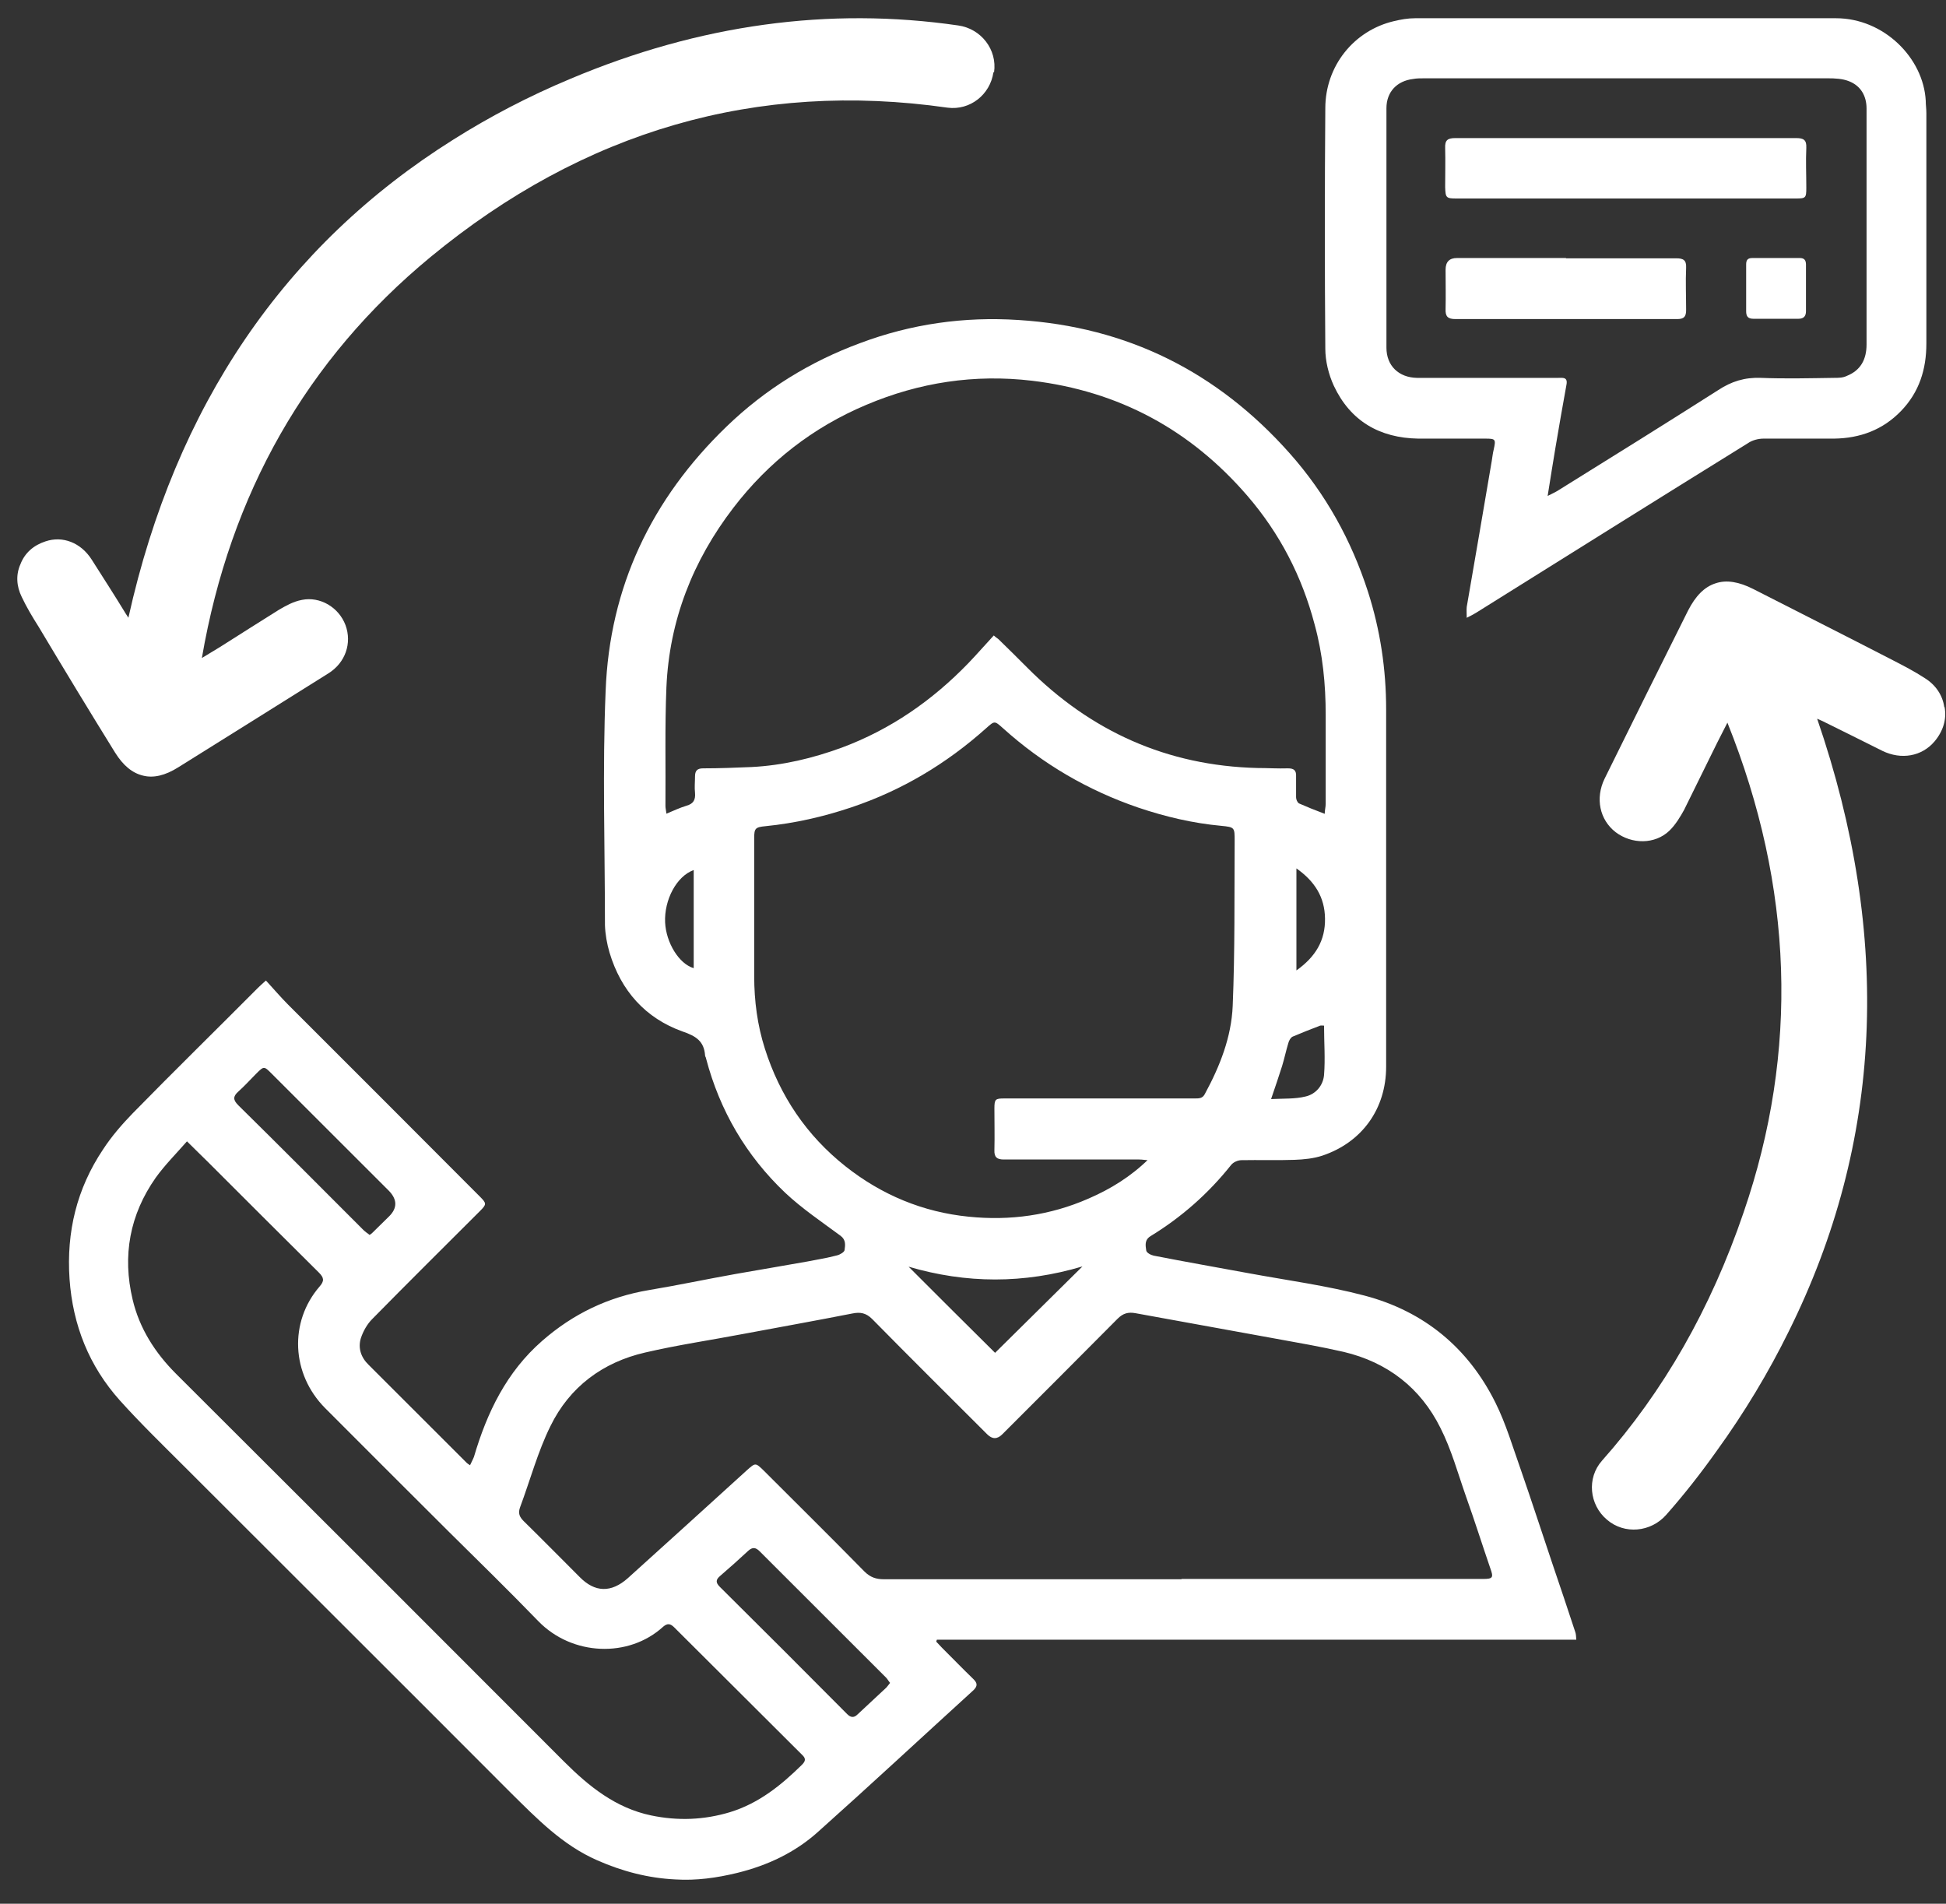 <svg xmlns="http://www.w3.org/2000/svg" fill="none" viewBox="0 0 46 45" height="45" width="46">
<rect x="0" y="0" width="46" height="45" fill="#333333" stroke="none"/>
<path fill="white" d="M22.131 38.805C22.177 38.851 22.215 38.897 22.261 38.943C22.515 39.196 22.761 39.45 23.015 39.696C23.107 39.788 23.107 39.857 23.015 39.949C21.793 41.062 20.579 42.191 19.341 43.297C18.796 43.789 18.143 44.096 17.42 44.273C16.944 44.388 16.46 44.457 15.968 44.426C15.322 44.395 14.708 44.234 14.116 43.973C13.294 43.612 12.694 42.99 12.072 42.376C9.513 39.811 6.947 37.254 4.38 34.688C3.858 34.166 3.327 33.652 2.836 33.106C2.106 32.292 1.721 31.325 1.644 30.234C1.568 29.121 1.814 28.099 2.436 27.17C2.636 26.863 2.882 26.579 3.135 26.318C4.111 25.32 5.11 24.344 6.094 23.354C6.14 23.307 6.194 23.261 6.286 23.177C6.463 23.369 6.632 23.569 6.816 23.753C8.33 25.266 9.844 26.779 11.35 28.291C11.503 28.445 11.503 28.468 11.35 28.622C10.497 29.474 9.644 30.319 8.799 31.179C8.676 31.302 8.583 31.471 8.53 31.632C8.46 31.862 8.53 32.085 8.714 32.262C9.49 33.037 10.259 33.805 11.035 34.581C11.05 34.596 11.065 34.604 11.111 34.635C11.142 34.566 11.181 34.496 11.204 34.435C11.511 33.391 11.972 32.431 12.817 31.694C13.547 31.056 14.377 30.657 15.338 30.495C16.029 30.38 16.713 30.234 17.405 30.111C17.966 30.012 18.527 29.919 19.08 29.82C19.318 29.774 19.557 29.735 19.787 29.674C19.856 29.658 19.956 29.597 19.964 29.551C19.979 29.436 20.002 29.313 19.872 29.213C19.426 28.883 18.957 28.568 18.558 28.192C17.636 27.316 17.013 26.249 16.69 25.02C16.69 24.997 16.667 24.974 16.667 24.951C16.644 24.613 16.452 24.49 16.137 24.383C15.253 24.068 14.677 23.415 14.408 22.516C14.347 22.309 14.308 22.086 14.3 21.871C14.3 20.028 14.239 18.177 14.316 16.334C14.408 13.877 15.399 11.796 17.174 10.083C18.089 9.2 19.149 8.547 20.333 8.11C21.539 7.657 22.792 7.48 24.075 7.564C26.649 7.726 28.778 8.793 30.484 10.713C31.337 11.673 31.944 12.771 32.336 13.985C32.627 14.891 32.766 15.82 32.766 16.772C32.766 19.583 32.766 22.401 32.766 25.212C32.766 26.21 32.197 27.001 31.26 27.316C31.052 27.385 30.822 27.408 30.599 27.416C30.184 27.431 29.761 27.416 29.346 27.424C29.262 27.424 29.154 27.47 29.1 27.539C28.562 28.215 27.925 28.775 27.195 29.221C27.049 29.313 27.079 29.443 27.095 29.559C27.102 29.612 27.202 29.666 27.272 29.681C28.017 29.827 28.77 29.958 29.515 30.096C30.43 30.265 31.36 30.388 32.259 30.626C33.657 30.995 34.702 31.855 35.348 33.153C35.601 33.659 35.763 34.22 35.955 34.758C36.208 35.487 36.447 36.224 36.693 36.954C36.877 37.499 37.061 38.037 37.238 38.582C37.254 38.628 37.254 38.674 37.261 38.759H22.146C22.146 38.759 22.131 38.797 22.131 38.812V38.805ZM27.932 37.323C30.307 37.323 32.681 37.323 35.048 37.323C35.294 37.323 35.309 37.292 35.225 37.062C35.033 36.501 34.856 35.94 34.656 35.38C34.464 34.834 34.31 34.266 34.049 33.752C33.58 32.807 32.797 32.2 31.759 31.955C31.221 31.832 30.683 31.739 30.138 31.64C29.039 31.44 27.94 31.24 26.841 31.041C26.672 31.01 26.549 31.041 26.419 31.171C25.512 32.085 24.598 32.999 23.691 33.905C23.573 34.023 23.455 34.023 23.337 33.905C22.43 32.999 21.516 32.093 20.617 31.179C20.471 31.033 20.333 31.01 20.148 31.048C19.288 31.217 18.427 31.371 17.566 31.532C16.798 31.678 16.014 31.793 15.253 31.97C14.247 32.2 13.463 32.784 13.01 33.713C12.71 34.32 12.533 34.988 12.295 35.625C12.241 35.771 12.28 35.856 12.379 35.956C12.825 36.393 13.263 36.839 13.701 37.276C14.062 37.645 14.447 37.653 14.838 37.307C15.784 36.455 16.721 35.602 17.659 34.75C17.858 34.573 17.858 34.573 18.05 34.758C18.842 35.549 19.641 36.34 20.433 37.146C20.571 37.284 20.709 37.33 20.894 37.33C23.237 37.33 25.581 37.33 27.925 37.33L27.932 37.323ZM15.745 19.237C15.93 19.16 16.076 19.091 16.229 19.045C16.391 18.999 16.444 18.907 16.429 18.738C16.414 18.615 16.429 18.485 16.429 18.354C16.429 18.216 16.483 18.162 16.621 18.162C17.005 18.162 17.382 18.147 17.766 18.131C18.504 18.093 19.211 17.924 19.902 17.671C21.055 17.241 22.039 16.557 22.892 15.674C23.099 15.459 23.291 15.236 23.491 15.021C23.56 15.083 23.583 15.09 23.599 15.106C23.829 15.328 24.052 15.551 24.282 15.781C25.781 17.287 27.587 18.101 29.723 18.154C29.961 18.154 30.207 18.17 30.445 18.162C30.584 18.162 30.645 18.208 30.637 18.354C30.637 18.515 30.637 18.684 30.637 18.846C30.637 18.899 30.668 18.968 30.706 18.991C30.899 19.076 31.091 19.153 31.314 19.237C31.314 19.153 31.337 19.076 31.337 18.999C31.337 18.3 31.337 17.594 31.337 16.895C31.337 16.173 31.267 15.459 31.075 14.76C30.776 13.623 30.253 12.61 29.485 11.719C28.14 10.16 26.449 9.246 24.398 9C23.038 8.839 21.731 9.039 20.479 9.569C19.218 10.099 18.166 10.92 17.336 12.003C16.375 13.255 15.822 14.668 15.753 16.242C15.714 17.179 15.738 18.116 15.73 19.053C15.73 19.107 15.745 19.153 15.753 19.23L15.745 19.237ZM27.156 27.424C27.079 27.424 27.003 27.408 26.926 27.408C25.858 27.408 24.797 27.408 23.729 27.408C23.568 27.408 23.499 27.355 23.506 27.186C23.514 26.855 23.506 26.533 23.506 26.203C23.506 25.98 23.529 25.965 23.744 25.965C24.474 25.965 25.212 25.965 25.942 25.965C26.711 25.965 27.479 25.965 28.247 25.965C28.347 25.965 28.432 25.965 28.486 25.849C28.839 25.197 29.108 24.513 29.139 23.776C29.193 22.478 29.177 21.172 29.185 19.875C29.185 19.56 29.185 19.552 28.87 19.521C28.201 19.46 27.548 19.306 26.91 19.091C25.719 18.684 24.651 18.062 23.714 17.218C23.506 17.033 23.514 17.033 23.306 17.218C22.369 18.055 21.316 18.684 20.125 19.084C19.464 19.306 18.788 19.46 18.096 19.529C17.851 19.552 17.828 19.583 17.828 19.813C17.828 20.904 17.828 21.994 17.828 23.077C17.828 23.661 17.904 24.237 18.081 24.79C18.435 25.903 19.065 26.84 19.987 27.57C20.84 28.245 21.816 28.652 22.899 28.76C23.875 28.86 24.828 28.729 25.735 28.33C26.25 28.107 26.726 27.815 27.149 27.401L27.156 27.424ZM4.434 26.963C4.165 27.27 3.896 27.539 3.681 27.838C3.066 28.714 2.889 29.681 3.135 30.718C3.297 31.402 3.665 31.978 4.165 32.477C7.223 35.526 10.282 38.582 13.332 41.639C13.924 42.23 14.554 42.737 15.392 42.913C16.022 43.044 16.637 43.021 17.251 42.837C17.935 42.629 18.465 42.199 18.957 41.715C19.049 41.623 19.049 41.562 18.957 41.477C17.951 40.471 16.944 39.473 15.937 38.467C15.845 38.375 15.776 38.367 15.676 38.452C14.861 39.196 13.524 39.143 12.725 38.321C12.026 37.599 11.311 36.9 10.597 36.194C9.628 35.226 8.653 34.258 7.684 33.283C6.885 32.477 6.831 31.248 7.554 30.411C7.669 30.28 7.661 30.204 7.538 30.081C6.655 29.205 5.779 28.33 4.903 27.454C4.757 27.308 4.603 27.163 4.419 26.978L4.434 26.963ZM21.04 39.78C21.001 39.734 20.978 39.688 20.947 39.657C19.948 38.659 18.957 37.668 17.958 36.67C17.866 36.578 17.789 36.562 17.682 36.662C17.466 36.862 17.244 37.062 17.021 37.253C16.921 37.338 16.913 37.407 17.013 37.507C18.02 38.505 19.026 39.511 20.025 40.517C20.11 40.602 20.187 40.609 20.271 40.525C20.494 40.318 20.725 40.103 20.947 39.895C20.978 39.864 21.001 39.826 21.04 39.78ZM8.729 29.198C8.729 29.198 8.783 29.159 8.799 29.144C8.929 29.013 9.068 28.883 9.198 28.752C9.393 28.558 9.393 28.358 9.198 28.153C8.276 27.232 7.354 26.31 6.424 25.381C6.24 25.197 6.24 25.197 6.055 25.381C5.917 25.519 5.779 25.673 5.633 25.803C5.502 25.919 5.51 26.003 5.633 26.126C6.624 27.101 7.6 28.084 8.583 29.067C8.63 29.113 8.683 29.151 8.737 29.19L8.729 29.198ZM25.589 29.935C24.198 30.35 22.838 30.342 21.478 29.942C22.185 30.649 22.869 31.332 23.522 31.978C24.19 31.317 24.874 30.641 25.596 29.927L25.589 29.935ZM31.306 24.244C31.26 24.244 31.229 24.237 31.206 24.244C30.983 24.329 30.768 24.413 30.553 24.505C30.507 24.529 30.468 24.598 30.453 24.659C30.399 24.836 30.361 25.02 30.307 25.197C30.23 25.442 30.145 25.688 30.046 25.98C30.345 25.965 30.614 25.98 30.86 25.919C31.098 25.865 31.275 25.665 31.298 25.412C31.329 25.028 31.298 24.644 31.298 24.229L31.306 24.244ZM16.398 22.885V20.566C15.991 20.712 15.699 21.272 15.722 21.802C15.745 22.286 16.052 22.785 16.398 22.885ZM30.645 20.527V22.939C31.098 22.616 31.329 22.232 31.321 21.71C31.314 21.211 31.083 20.835 30.645 20.527Z"></path>
<path fill="white" d="M34.671 14.607C34.671 14.5 34.663 14.423 34.671 14.346C34.77 13.77 34.87 13.194 34.97 12.61C35.07 12.042 35.162 11.466 35.262 10.898C35.278 10.806 35.285 10.721 35.308 10.629C35.362 10.383 35.355 10.368 35.109 10.368C34.578 10.368 34.056 10.368 33.526 10.368C32.611 10.353 31.92 9.953 31.528 9.116C31.405 8.847 31.328 8.533 31.328 8.241C31.313 6.344 31.313 4.455 31.328 2.558C31.328 1.56 32.004 0.722 32.949 0.5C33.111 0.461 33.28 0.431 33.449 0.431C36.768 0.431 40.088 0.431 43.4 0.431C44.529 0.431 45.467 1.368 45.521 2.381C45.521 2.481 45.536 2.573 45.536 2.673C45.536 4.485 45.536 6.305 45.536 8.118C45.536 8.732 45.367 9.27 44.937 9.715C44.507 10.161 43.969 10.36 43.354 10.368C42.801 10.368 42.24 10.368 41.686 10.368C41.563 10.368 41.417 10.406 41.318 10.476C39.174 11.804 37.03 13.148 34.893 14.484C34.832 14.523 34.77 14.553 34.678 14.599L34.671 14.607ZM36.576 11.727C36.692 11.666 36.768 11.635 36.838 11.589C38.098 10.806 39.358 10.022 40.611 9.224C40.926 9.016 41.241 8.917 41.625 8.932C42.201 8.955 42.778 8.94 43.354 8.932C43.454 8.932 43.561 8.932 43.654 8.886C43.984 8.755 44.122 8.494 44.122 8.141C44.122 6.666 44.122 5.192 44.122 3.71C44.122 3.326 44.122 2.95 44.122 2.566C44.122 2.266 43.984 2.028 43.707 1.92C43.554 1.859 43.377 1.851 43.208 1.851C40.026 1.851 36.853 1.851 33.672 1.851C33.579 1.851 33.487 1.851 33.403 1.867C33.019 1.913 32.773 2.174 32.773 2.558C32.773 4.447 32.773 6.336 32.773 8.218C32.773 8.648 33.065 8.924 33.495 8.932C33.795 8.932 34.087 8.932 34.386 8.932C35.201 8.932 36.023 8.932 36.838 8.932C36.938 8.932 37.06 8.909 37.03 9.085C36.938 9.585 36.853 10.084 36.768 10.583C36.707 10.936 36.653 11.297 36.584 11.72L36.576 11.727Z"></path>
<path fill="white" d="M45.966 16.713C46.02 16.997 45.935 17.281 45.728 17.527C45.428 17.88 44.944 17.965 44.499 17.75C44.03 17.512 43.553 17.281 43.077 17.043L42.954 16.989C44.729 22.15 44.506 27.004 42.278 31.481C41.809 32.433 41.24 33.385 40.572 34.307C40.195 34.837 39.803 35.336 39.389 35.804C39.027 36.219 38.397 36.28 37.982 35.919C37.567 35.566 37.506 34.937 37.867 34.529C39.319 32.894 40.441 30.936 41.217 28.655C42.524 24.853 42.393 20.968 40.833 17.082L40.587 17.565C40.334 18.08 40.072 18.61 39.811 19.14C39.727 19.293 39.611 19.493 39.458 19.639C39.12 19.961 38.574 19.961 38.19 19.67C37.813 19.378 37.706 18.871 37.928 18.41C38.582 17.082 39.235 15.768 39.903 14.432C40.08 14.087 40.288 13.872 40.557 13.787C40.81 13.703 41.102 13.749 41.448 13.925C42.531 14.478 43.615 15.024 44.745 15.607C44.998 15.738 45.252 15.868 45.498 16.029C45.759 16.191 45.92 16.436 45.959 16.713H45.966Z"></path>
<path fill="white" d="M23.483 1.708C23.406 2.238 22.93 2.614 22.399 2.545C17.896 1.9 13.793 3.09 10.174 6.078C7.254 8.489 5.44 11.668 4.772 15.554L5.202 15.293C5.663 15.001 6.132 14.702 6.6 14.41C6.746 14.326 6.931 14.218 7.138 14.18C7.561 14.095 8.007 14.349 8.168 14.779C8.322 15.201 8.168 15.669 7.753 15.923C6.577 16.66 5.402 17.397 4.218 18.135C3.903 18.334 3.627 18.396 3.381 18.334C3.127 18.273 2.912 18.096 2.72 17.789C2.12 16.821 1.529 15.846 0.914 14.817C0.768 14.587 0.63 14.356 0.514 14.111C0.384 13.85 0.376 13.573 0.484 13.335C0.584 13.074 0.791 12.889 1.075 12.797C1.483 12.659 1.913 12.828 2.167 13.227C2.436 13.65 2.704 14.065 2.966 14.495L3.035 14.602C4.149 9.587 6.731 5.801 10.719 3.298C11.572 2.76 12.494 2.276 13.486 1.862C16.529 0.579 19.595 0.157 22.653 0.602C23.191 0.679 23.575 1.171 23.498 1.708H23.483Z"></path>
<path fill="white" d="M38.449 3.264C39.786 3.264 41.123 3.264 42.46 3.264C42.637 3.264 42.706 3.31 42.698 3.494C42.683 3.809 42.698 4.124 42.698 4.439C42.698 4.684 42.683 4.692 42.437 4.692C40.531 4.692 38.625 4.692 36.72 4.692C35.959 4.692 35.198 4.692 34.43 4.692C34.184 4.692 34.169 4.677 34.161 4.423C34.161 4.116 34.169 3.809 34.161 3.502C34.153 3.317 34.215 3.264 34.399 3.264C35.751 3.264 37.096 3.264 38.449 3.264Z"></path>
<path fill="white" d="M37.014 6.106C37.882 6.106 38.758 6.106 39.626 6.106C39.795 6.106 39.865 6.152 39.857 6.329C39.842 6.659 39.857 6.997 39.857 7.327C39.857 7.481 39.811 7.542 39.649 7.542C37.897 7.542 36.153 7.542 34.401 7.542C34.224 7.542 34.163 7.481 34.171 7.304C34.178 6.997 34.171 6.69 34.171 6.375C34.171 6.191 34.26 6.099 34.44 6.099C35.3 6.099 36.161 6.099 37.021 6.099L37.014 6.106Z"></path>
<path fill="white" d="M41.276 6.797C41.276 6.613 41.276 6.437 41.276 6.252C41.276 6.152 41.307 6.099 41.422 6.099C41.799 6.099 42.168 6.099 42.544 6.099C42.652 6.099 42.69 6.152 42.69 6.252C42.69 6.621 42.69 6.989 42.69 7.358C42.69 7.473 42.636 7.535 42.514 7.535C42.16 7.535 41.799 7.535 41.445 7.535C41.315 7.535 41.276 7.473 41.276 7.358C41.276 7.174 41.276 6.982 41.276 6.797Z"></path>
</svg>
